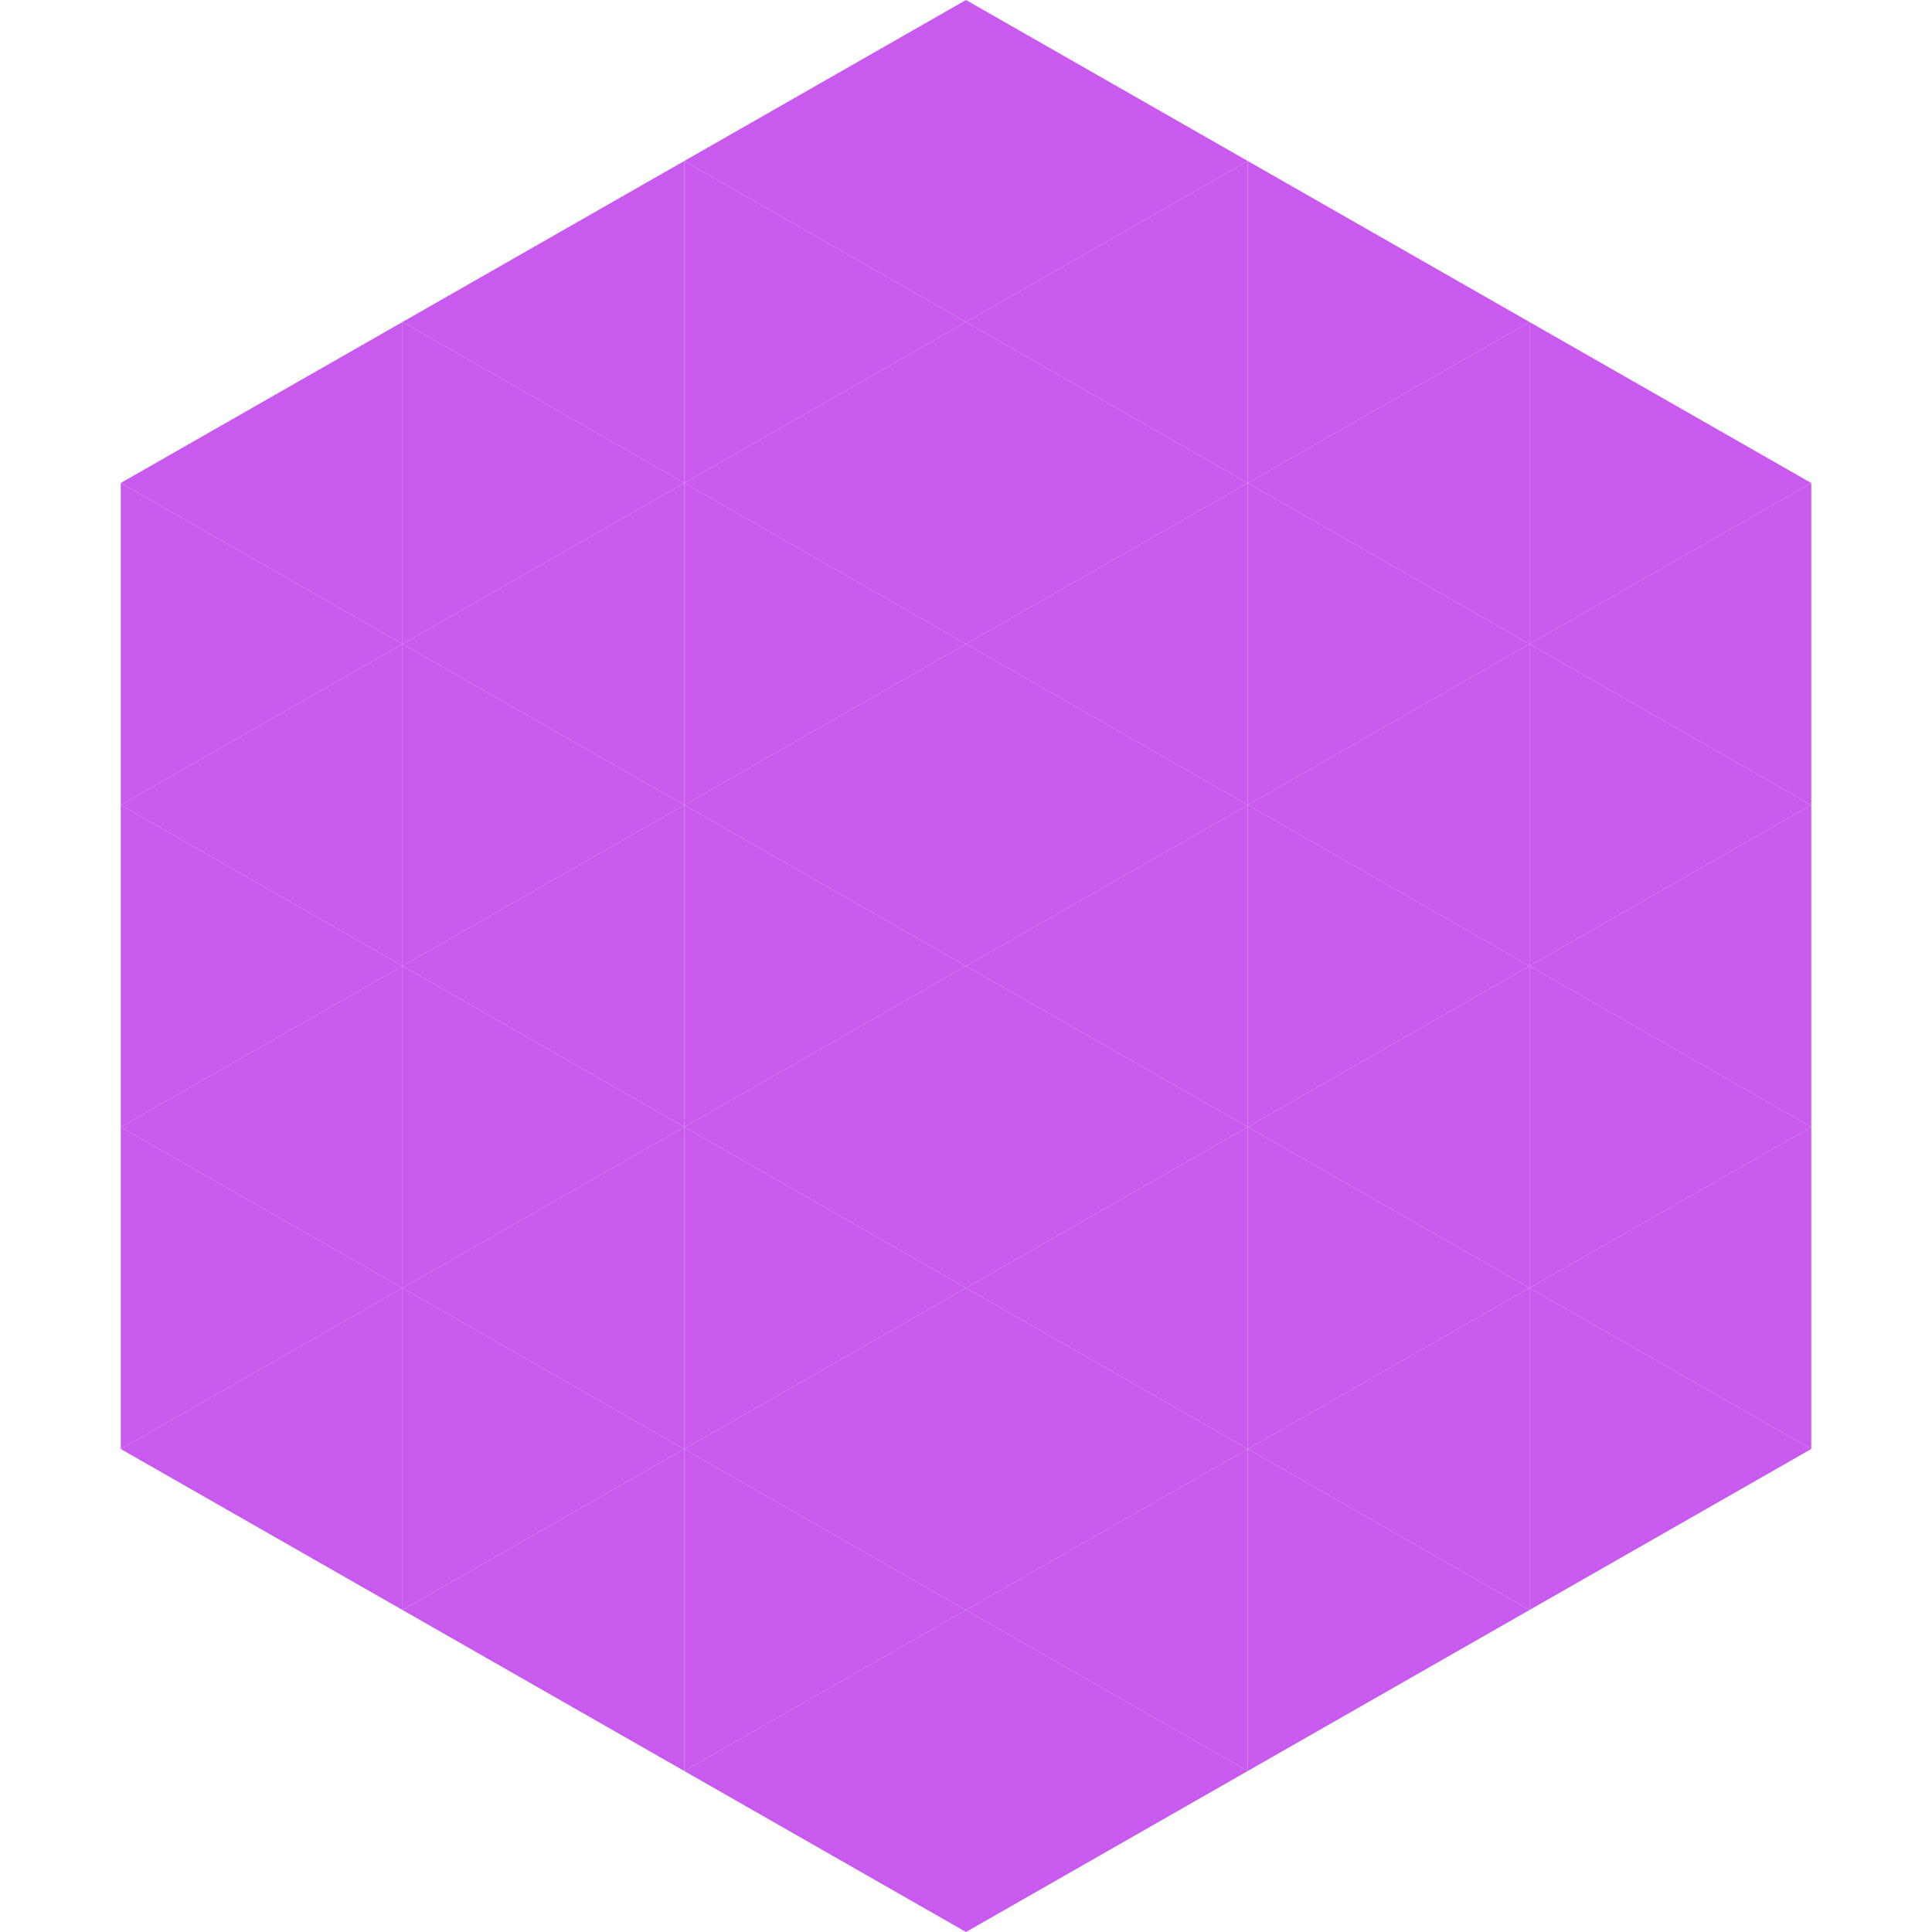 <?xml version="1.0"?>
<!-- Generated by SVGo -->
<svg width="240" height="240"
     xmlns="http://www.w3.org/2000/svg"
     xmlns:xlink="http://www.w3.org/1999/xlink">
<polygon points="50,40 15,60 50,80" style="fill:rgb(200,90,238)" />
<polygon points="190,40 225,60 190,80" style="fill:rgb(200,90,238)" />
<polygon points="15,60 50,80 15,100" style="fill:rgb(200,90,238)" />
<polygon points="225,60 190,80 225,100" style="fill:rgb(200,90,238)" />
<polygon points="50,80 15,100 50,120" style="fill:rgb(200,90,238)" />
<polygon points="190,80 225,100 190,120" style="fill:rgb(200,90,238)" />
<polygon points="15,100 50,120 15,140" style="fill:rgb(200,90,238)" />
<polygon points="225,100 190,120 225,140" style="fill:rgb(200,90,238)" />
<polygon points="50,120 15,140 50,160" style="fill:rgb(200,90,238)" />
<polygon points="190,120 225,140 190,160" style="fill:rgb(200,90,238)" />
<polygon points="15,140 50,160 15,180" style="fill:rgb(200,90,238)" />
<polygon points="225,140 190,160 225,180" style="fill:rgb(200,90,238)" />
<polygon points="50,160 15,180 50,200" style="fill:rgb(200,90,238)" />
<polygon points="190,160 225,180 190,200" style="fill:rgb(200,90,238)" />
<polygon points="15,180 50,200 15,220" style="fill:rgb(255,255,255); fill-opacity:0" />
<polygon points="225,180 190,200 225,220" style="fill:rgb(255,255,255); fill-opacity:0" />
<polygon points="50,0 85,20 50,40" style="fill:rgb(255,255,255); fill-opacity:0" />
<polygon points="190,0 155,20 190,40" style="fill:rgb(255,255,255); fill-opacity:0" />
<polygon points="85,20 50,40 85,60" style="fill:rgb(200,90,238)" />
<polygon points="155,20 190,40 155,60" style="fill:rgb(200,90,238)" />
<polygon points="50,40 85,60 50,80" style="fill:rgb(200,90,238)" />
<polygon points="190,40 155,60 190,80" style="fill:rgb(200,90,238)" />
<polygon points="85,60 50,80 85,100" style="fill:rgb(200,90,238)" />
<polygon points="155,60 190,80 155,100" style="fill:rgb(200,90,238)" />
<polygon points="50,80 85,100 50,120" style="fill:rgb(200,90,238)" />
<polygon points="190,80 155,100 190,120" style="fill:rgb(200,90,238)" />
<polygon points="85,100 50,120 85,140" style="fill:rgb(200,90,238)" />
<polygon points="155,100 190,120 155,140" style="fill:rgb(200,90,238)" />
<polygon points="50,120 85,140 50,160" style="fill:rgb(200,90,238)" />
<polygon points="190,120 155,140 190,160" style="fill:rgb(200,90,238)" />
<polygon points="85,140 50,160 85,180" style="fill:rgb(200,90,238)" />
<polygon points="155,140 190,160 155,180" style="fill:rgb(200,90,238)" />
<polygon points="50,160 85,180 50,200" style="fill:rgb(200,90,238)" />
<polygon points="190,160 155,180 190,200" style="fill:rgb(200,90,238)" />
<polygon points="85,180 50,200 85,220" style="fill:rgb(200,90,238)" />
<polygon points="155,180 190,200 155,220" style="fill:rgb(200,90,238)" />
<polygon points="120,0 85,20 120,40" style="fill:rgb(200,90,238)" />
<polygon points="120,0 155,20 120,40" style="fill:rgb(200,90,238)" />
<polygon points="85,20 120,40 85,60" style="fill:rgb(200,90,238)" />
<polygon points="155,20 120,40 155,60" style="fill:rgb(200,90,238)" />
<polygon points="120,40 85,60 120,80" style="fill:rgb(200,90,238)" />
<polygon points="120,40 155,60 120,80" style="fill:rgb(200,90,238)" />
<polygon points="85,60 120,80 85,100" style="fill:rgb(200,90,238)" />
<polygon points="155,60 120,80 155,100" style="fill:rgb(200,90,238)" />
<polygon points="120,80 85,100 120,120" style="fill:rgb(200,90,238)" />
<polygon points="120,80 155,100 120,120" style="fill:rgb(200,90,238)" />
<polygon points="85,100 120,120 85,140" style="fill:rgb(200,90,238)" />
<polygon points="155,100 120,120 155,140" style="fill:rgb(200,90,238)" />
<polygon points="120,120 85,140 120,160" style="fill:rgb(200,90,238)" />
<polygon points="120,120 155,140 120,160" style="fill:rgb(200,90,238)" />
<polygon points="85,140 120,160 85,180" style="fill:rgb(200,90,238)" />
<polygon points="155,140 120,160 155,180" style="fill:rgb(200,90,238)" />
<polygon points="120,160 85,180 120,200" style="fill:rgb(200,90,238)" />
<polygon points="120,160 155,180 120,200" style="fill:rgb(200,90,238)" />
<polygon points="85,180 120,200 85,220" style="fill:rgb(200,90,238)" />
<polygon points="155,180 120,200 155,220" style="fill:rgb(200,90,238)" />
<polygon points="120,200 85,220 120,240" style="fill:rgb(200,90,238)" />
<polygon points="120,200 155,220 120,240" style="fill:rgb(200,90,238)" />
<polygon points="85,220 120,240 85,260" style="fill:rgb(255,255,255); fill-opacity:0" />
<polygon points="155,220 120,240 155,260" style="fill:rgb(255,255,255); fill-opacity:0" />
</svg>
